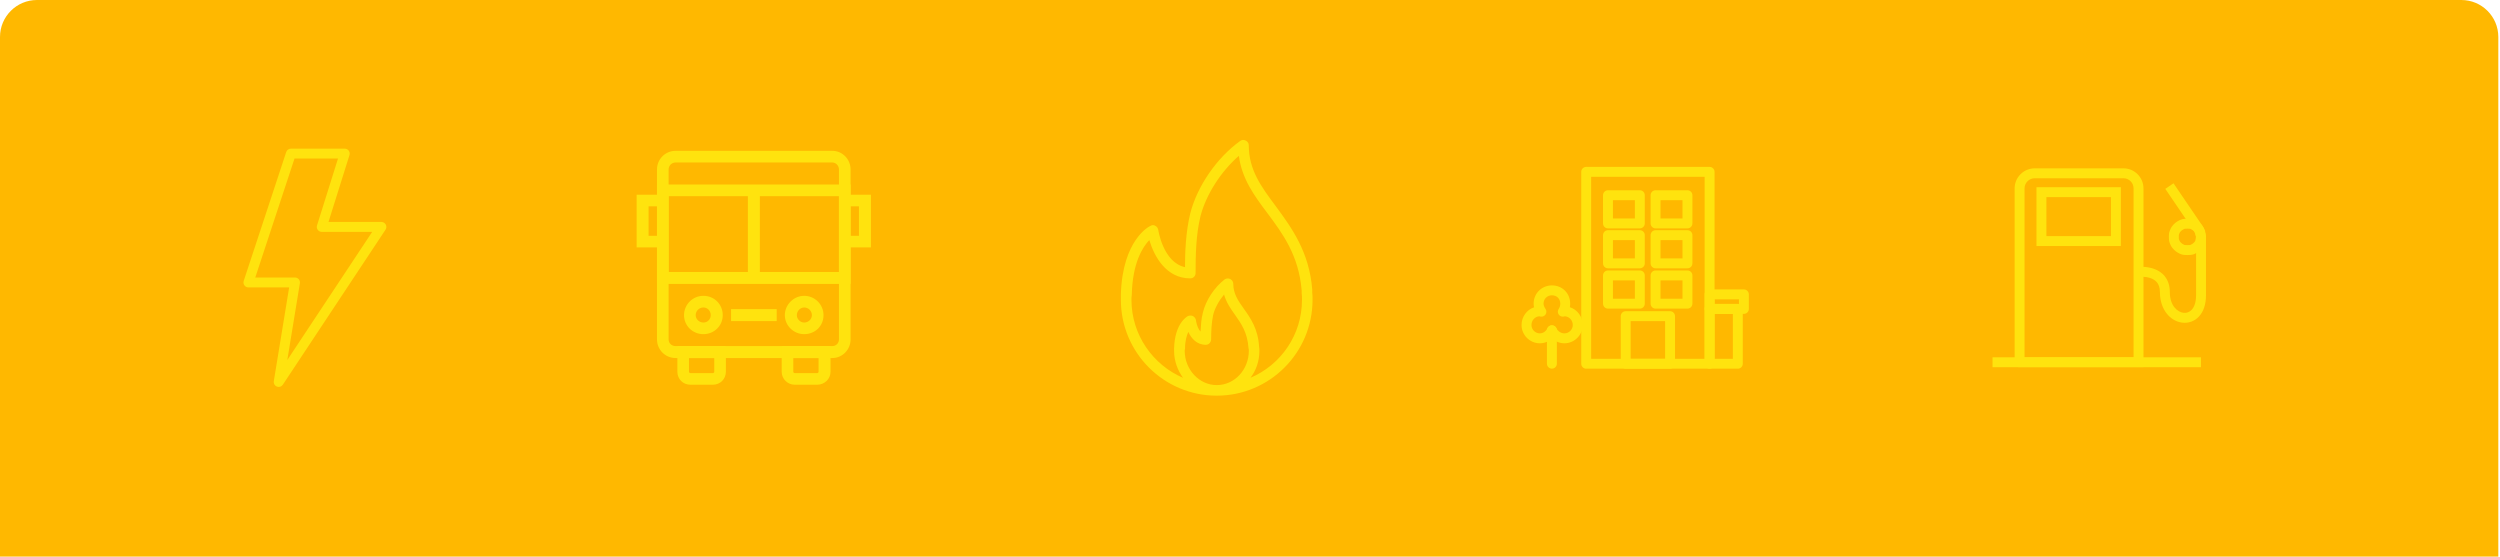 <svg width="1352" height="301" viewBox="0 0 1352 301" fill="none" xmlns="http://www.w3.org/2000/svg">
<path d="M0 20C0 8.954 8.954 0 20 0H1331.09C1342.14 0 1351.09 8.954 1351.09 20V301H0V20Z" fill="#FFB800"/>
<path d="M365.383 86.526C362.522 86.526 360.246 88.802 360.246 91.663V183.562C360.246 186.407 362.522 188.509 365.383 188.509H450.105C452.76 188.509 455.052 186.407 455.052 183.562V91.663C455.052 88.802 452.76 86.526 450.105 86.526H365.383ZM450.105 192.287H365.383C360.436 192.287 356.642 188.303 356.642 183.546V91.648C356.642 86.89 360.436 82.907 365.383 82.907H450.105C454.863 82.907 458.656 86.89 458.656 91.648V183.546C458.656 188.303 454.863 192.287 450.105 192.287Z" fill="#FFE30E"/>
<path fill-rule="evenodd" clip-rule="evenodd" d="M365.383 84.247C361.195 84.247 357.982 87.611 357.982 91.648V183.546C357.982 187.582 361.195 190.946 365.383 190.946H450.105C454.084 190.946 457.316 187.602 457.316 183.546V91.648C457.316 87.592 454.084 84.247 450.105 84.247H365.383ZM355.302 91.648C355.302 86.169 359.676 81.566 365.383 81.566H450.105C455.641 81.566 459.996 86.188 459.996 91.648V183.546C459.996 189.005 455.641 193.627 450.105 193.627H365.383C359.676 193.627 355.302 189.025 355.302 183.546V91.648ZM358.906 91.663C358.906 88.062 361.782 85.186 365.383 85.186H450.105C453.53 85.186 456.393 88.092 456.393 91.663V183.562C456.393 187.18 453.467 189.849 450.105 189.849H365.383C361.846 189.849 358.906 187.21 358.906 183.562V91.663ZM365.383 87.867C363.262 87.867 361.586 89.543 361.586 91.663V183.562C361.586 185.604 363.198 187.169 365.383 187.169H450.105C452.054 187.169 453.712 185.633 453.712 183.562V91.663C453.712 89.513 451.99 87.867 450.105 87.867H365.383Z" fill="#FFE30E"/>
<path d="M360.246 148.424H455.036V104.751H360.246V148.424ZM458.64 152.217H356.642V101.131H458.64V152.217Z" fill="#FFE30E"/>
<path fill-rule="evenodd" clip-rule="evenodd" d="M355.302 99.791H459.981V153.558H355.302V99.791ZM357.982 102.471V150.877H457.3V102.471H357.982ZM358.906 103.41H456.377V149.764H358.906V103.41ZM361.586 106.091V147.083H453.696V106.091H361.586Z" fill="#FFE30E"/>
<path d="M434.898 164.941C432.053 164.941 429.587 167.423 429.587 170.458C429.587 173.303 432.053 175.769 434.898 175.769C437.949 175.769 440.414 173.303 440.414 170.458C440.414 167.423 437.949 164.941 434.898 164.941ZM434.898 179.373C429.966 179.373 425.778 175.374 425.778 170.442C425.778 165.51 429.966 161.322 434.898 161.322C439.829 161.322 444.018 165.305 444.018 170.442C444.018 175.579 440.035 179.373 434.898 179.373Z" fill="#FFE30E"/>
<path fill-rule="evenodd" clip-rule="evenodd" d="M434.898 162.662C430.707 162.662 427.118 166.251 427.118 170.442C427.118 174.597 430.67 178.032 434.898 178.032C439.332 178.032 442.678 174.802 442.678 170.442C442.678 166.065 439.109 162.662 434.898 162.662ZM424.437 170.442C424.437 164.77 429.226 159.981 434.898 159.981C440.55 159.981 445.358 164.545 445.358 170.442C445.358 176.356 440.738 180.713 434.898 180.713C429.263 180.713 424.437 176.15 424.437 170.442ZM428.247 170.458C428.247 166.718 431.277 163.601 434.898 163.601C438.691 163.601 441.755 166.685 441.755 170.458C441.755 174.076 438.656 177.109 434.898 177.109C431.313 177.109 428.247 174.043 428.247 170.458ZM434.898 166.282C432.828 166.282 430.927 168.127 430.927 170.458C430.927 172.563 432.793 174.428 434.898 174.428C437.241 174.428 439.074 172.53 439.074 170.458C439.074 168.161 437.206 166.282 434.898 166.282Z" fill="#FFE30E"/>
<path d="M380.4 164.941C377.349 164.941 374.883 167.423 374.883 170.458C374.883 173.303 377.349 175.769 380.4 175.769C383.45 175.769 385.711 173.303 385.711 170.458C385.711 167.423 383.434 164.941 380.4 164.941ZM380.4 179.373C375.263 179.373 371.264 175.374 371.264 170.442C371.264 165.51 375.263 161.322 380.4 161.322C385.537 161.322 389.52 165.305 389.52 170.442C389.52 175.579 385.331 179.373 380.4 179.373Z" fill="#FFE30E"/>
<path fill-rule="evenodd" clip-rule="evenodd" d="M380.4 162.662C376.019 162.662 372.604 166.234 372.604 170.442C372.604 174.613 375.983 178.032 380.4 178.032C384.648 178.032 388.18 174.783 388.18 170.442C388.18 166.045 384.796 162.662 380.4 162.662ZM369.923 170.442C369.923 164.787 374.506 159.981 380.4 159.981C386.277 159.981 390.86 164.565 390.86 170.442C390.86 176.375 386.014 180.713 380.4 180.713C374.542 180.713 369.923 176.134 369.923 170.442ZM373.543 170.458C373.543 166.685 376.606 163.601 380.4 163.601C384.24 163.601 387.051 166.75 387.051 170.458C387.051 174.009 384.224 177.109 380.4 177.109C376.642 177.109 373.543 174.076 373.543 170.458ZM380.4 166.282C378.092 166.282 376.223 168.161 376.223 170.458C376.223 172.53 378.056 174.428 380.4 174.428C382.676 174.428 384.37 172.597 384.37 170.458C384.37 168.096 382.628 166.282 380.4 166.282Z" fill="#FFE30E"/>
<path d="M427.677 192.286V201.027C427.677 202.165 428.625 203.114 429.779 203.114H441.934C443.072 203.114 444.02 202.165 444.02 201.027V192.286H427.677ZM441.934 206.718H429.779C426.728 206.718 424.073 204.252 424.073 201.027V188.493H447.814V201.027C447.814 204.252 445.143 206.718 441.918 206.718H441.934Z" fill="#FFE30E"/>
<path fill-rule="evenodd" clip-rule="evenodd" d="M422.732 187.153H449.154V201.027C449.154 205.048 445.829 208.05 441.934 208.058L429.779 208.058C426.02 208.058 422.732 205.023 422.732 201.027V187.153ZM441.918 205.377C444.465 205.377 446.474 203.45 446.474 201.027V189.833H425.413V201.027C425.413 203.48 427.437 205.377 429.779 205.377H441.918ZM426.336 190.946H445.361V201.027C445.361 202.906 443.812 204.454 441.934 204.454H429.779C427.891 204.454 426.336 202.912 426.336 201.027V190.946ZM429.017 193.627V201.027C429.017 201.419 429.359 201.773 429.779 201.773H441.934C442.332 201.773 442.68 201.425 442.68 201.027V193.627H429.017Z" fill="#FFE30E"/>
<path d="M371.264 192.286V201.027C371.264 202.165 372.228 203.114 373.366 203.114H385.522C386.66 203.114 387.608 202.165 387.608 201.027V192.286H371.264ZM385.522 206.718H373.366C370.126 206.718 367.66 204.252 367.66 201.027V188.493H391.212V201.027C391.212 204.252 388.746 206.718 385.506 206.718H385.522Z" fill="#FFE30E"/>
<path fill-rule="evenodd" clip-rule="evenodd" d="M366.32 187.153H392.552V201.027C392.552 204.989 389.492 208.05 385.522 208.058L373.366 208.058C369.388 208.058 366.32 204.994 366.32 201.027V187.153ZM385.506 205.377C388.008 205.377 389.872 203.509 389.872 201.027V189.833H369.001V201.027C369.001 203.509 370.864 205.377 373.366 205.377H385.506ZM369.924 190.946H388.948V201.027C388.948 202.906 387.4 204.454 385.522 204.454H373.366C371.501 204.454 369.924 202.919 369.924 201.027V190.946ZM372.604 193.627V201.027C372.604 201.412 372.955 201.773 373.366 201.773H385.522C385.919 201.773 386.268 201.425 386.268 201.027V193.627H372.604Z" fill="#FFE30E"/>
<path d="M469.656 132.459H456.932V128.871H465.863V110.251H458.639V106.647H469.656V132.459Z" fill="#FFE30E"/>
<path fill-rule="evenodd" clip-rule="evenodd" d="M457.299 105.307H470.997V133.799H455.592V127.531H464.523V111.591H457.299V105.307ZM459.98 107.988V108.911H467.203V130.211H458.273V131.119H468.316V107.988H459.98Z" fill="#FFE30E"/>
<path d="M358.537 132.459H345.624V106.647H356.641V110.251H349.417V128.871H358.537V132.459Z" fill="#FFE30E"/>
<path fill-rule="evenodd" clip-rule="evenodd" d="M344.283 105.307H357.981V111.591H350.757V127.531H359.878V133.799H344.283V105.307ZM346.964 107.988V131.119H357.197V130.211H348.077V108.911H355.3V107.988H346.964Z" fill="#FFE30E"/>
<path fill-rule="evenodd" clip-rule="evenodd" d="M396.695 168.514H418.697V172.307H396.695V168.514ZM405.799 102.886H409.593V150.305H405.799V102.886Z" fill="#FFE30E"/>
<path fill-rule="evenodd" clip-rule="evenodd" d="M404.459 101.545H410.933V151.645H404.459V101.545ZM407.139 104.226V148.965H408.252V104.226H407.139ZM395.354 167.173H420.037V173.648H395.354V167.173ZM398.035 169.854V170.967H417.357V169.854H398.035Z" fill="#FFE30E"/>
<path fill-rule="evenodd" clip-rule="evenodd" d="M866.914 105.571C866.914 104.09 868.114 102.89 869.595 102.89H886.817C888.297 102.89 889.498 104.09 889.498 105.571V120.833C889.498 122.313 888.297 123.513 886.817 123.513H869.595C868.114 123.513 866.914 122.313 866.914 120.833V105.571ZM872.275 108.251V118.152H884.136V108.251H872.275Z" fill="#FFE30E"/>
<path fill-rule="evenodd" clip-rule="evenodd" d="M892.65 105.571C892.65 104.09 893.85 102.89 895.33 102.89H912.571C914.051 102.89 915.251 104.09 915.251 105.571V120.833C915.251 122.313 914.051 123.513 912.571 123.513H895.33C893.85 123.513 892.65 122.313 892.65 120.833V105.571ZM898.011 108.251V118.152H909.89V108.251H898.011Z" fill="#FFE30E"/>
<path fill-rule="evenodd" clip-rule="evenodd" d="M866.914 127.166C866.914 125.685 868.114 124.485 869.595 124.485H886.817C888.297 124.485 889.498 125.685 889.498 127.166V142.428C889.498 143.908 888.297 145.108 886.817 145.108H869.595C868.114 145.108 866.914 143.908 866.914 142.428V127.166ZM872.275 129.846V139.747H884.136V129.846H872.275Z" fill="#FFE30E"/>
<path fill-rule="evenodd" clip-rule="evenodd" d="M892.65 127.166C892.65 125.685 893.85 124.485 895.33 124.485H912.571C914.051 124.485 915.251 125.685 915.251 127.166V142.428C915.251 143.908 914.051 145.108 912.571 145.108H895.33C893.85 145.108 892.65 143.908 892.65 142.428V127.166ZM898.011 129.846V139.747H909.89V129.846H898.011Z" fill="#FFE30E"/>
<path fill-rule="evenodd" clip-rule="evenodd" d="M866.914 148.943C866.914 147.463 868.114 146.263 869.595 146.263H886.817C888.297 146.263 889.498 147.463 889.498 148.943V164.223C889.498 165.704 888.297 166.904 886.817 166.904H869.595C868.114 166.904 866.914 165.704 866.914 164.223V148.943ZM872.275 151.624V161.543H884.136V151.624H872.275Z" fill="#FFE30E"/>
<path fill-rule="evenodd" clip-rule="evenodd" d="M892.65 148.943C892.65 147.463 893.85 146.263 895.33 146.263H912.571C914.051 146.263 915.251 147.463 915.251 148.943V164.223C915.251 165.704 914.051 166.904 912.571 166.904H895.33C893.85 166.904 892.65 165.704 892.65 164.223V148.943ZM898.011 151.624V161.543H909.89V151.624H898.011Z" fill="#FFE30E"/>
<path fill-rule="evenodd" clip-rule="evenodd" d="M855.138 92.94C855.138 91.459 856.338 90.259 857.819 90.259H924.547C926.028 90.259 927.228 91.459 927.228 92.94V196.707C927.228 198.188 926.028 199.388 924.547 199.388H857.819C856.338 199.388 855.138 198.188 855.138 196.707V92.94ZM860.499 95.62V194.027H921.867V95.62H860.499Z" fill="#FFE30E"/>
<path fill-rule="evenodd" clip-rule="evenodd" d="M921.866 167.054C921.866 165.574 923.066 164.374 924.547 164.374H939.809C941.289 164.374 942.49 165.574 942.49 167.054V196.707C942.49 198.188 941.289 199.388 939.809 199.388L924.547 199.388C923.067 199.388 921.866 198.188 921.866 196.707V167.054ZM927.227 169.735V194.027H937.128V169.735H927.227Z" fill="#FFE30E"/>
<path fill-rule="evenodd" clip-rule="evenodd" d="M921.866 159.196C921.866 157.716 923.066 156.516 924.547 156.516H943.094C944.574 156.516 945.774 157.716 945.774 159.196V167.054C945.774 168.535 944.574 169.735 943.094 169.735H924.547C923.066 169.735 921.866 168.535 921.866 167.054V159.196ZM927.227 161.877V164.374H940.413V161.877H927.227Z" fill="#FFE30E"/>
<path fill-rule="evenodd" clip-rule="evenodd" d="M876.497 170.974C876.497 169.494 877.697 168.294 879.177 168.294H903.168C904.649 168.294 905.849 169.494 905.849 170.974V196.707C905.849 198.188 904.649 199.388 903.168 199.388H879.177C877.697 199.388 876.497 198.188 876.497 196.707V170.974ZM881.858 173.655V194.027H900.488V173.655H881.858Z" fill="#FFE30E"/>
<path fill-rule="evenodd" clip-rule="evenodd" d="M839.272 175.934C840.752 175.934 841.952 177.134 841.952 178.614V196.689C841.952 198.17 840.752 199.37 839.272 199.37C837.791 199.37 836.591 198.17 836.591 196.689V178.614C836.591 177.134 837.791 175.934 839.272 175.934Z" fill="#FFE30E"/>
<path fill-rule="evenodd" clip-rule="evenodd" d="M839.272 159.699C836.775 159.699 834.748 161.605 834.748 164.223C834.748 165.015 835.107 166.018 835.822 167.092C836.587 168.239 836.357 169.778 835.292 170.652C834.499 171.302 833.435 171.426 832.542 171.045C830.232 171.143 828.215 173.12 828.215 175.783C828.215 178.223 830.282 180.289 832.721 180.289C834.562 180.289 836.101 179.114 836.832 177.505C837.267 176.548 838.22 175.934 839.272 175.934C840.323 175.934 841.278 176.548 841.713 177.505C842.403 179.024 844.111 180.289 846.041 180.289C848.49 180.289 850.565 178.214 850.565 175.783C850.565 173.128 848.539 171.143 846.221 171.045C845.327 171.426 844.264 171.302 843.471 170.652C842.405 169.778 842.175 168.239 842.94 167.092C843.505 166.244 843.796 165.241 843.796 164.223C843.796 161.553 841.934 159.699 839.272 159.699ZM829.387 164.223C829.387 158.53 833.93 154.338 839.272 154.338C844.886 154.338 849.157 158.583 849.157 164.223C849.157 164.863 849.1 165.503 848.985 166.136C853.001 167.416 855.927 171.246 855.927 175.783C855.927 181.192 851.433 185.65 846.041 185.65C843.422 185.65 841.068 184.619 839.307 183.051C837.629 184.602 835.374 185.65 832.721 185.65C827.321 185.65 822.854 181.184 822.854 175.783C822.854 171.312 825.686 167.519 829.619 166.189C829.472 165.558 829.387 164.9 829.387 164.223Z" fill="#FFE30E"/>
<path fill-rule="evenodd" clip-rule="evenodd" d="M1100.36 96.402C1097.36 96.402 1094.87 98.867 1094.87 101.884V193.195H1153.83V101.884C1153.83 98.852 1151.37 96.402 1148.38 96.402H1100.36ZM1089.51 101.884C1089.51 95.891 1094.41 91.04 1100.36 91.04H1148.38C1154.34 91.04 1159.19 95.906 1159.19 101.884V198.556H1091.49L1089.51 196.58V101.884Z" fill="#FFE30E"/>
<path fill-rule="evenodd" clip-rule="evenodd" d="M1190.28 198.59H1077.56V193.229H1190.28V198.59Z" fill="#FFE30E"/>
<path fill-rule="evenodd" clip-rule="evenodd" d="M1101.33 101.236H1146.97V133.05H1101.33V101.236ZM1106.69 106.597V127.689H1141.61V106.597H1106.69Z" fill="#FFE30E"/>
<path fill-rule="evenodd" clip-rule="evenodd" d="M1190.04 120.618L1175.43 99.124L1170.99 102.138L1185.72 123.8L1185.78 123.881C1187.02 125.424 1187.64 127.302 1187.64 129.15V159.668C1187.64 163.68 1186.55 166.142 1185.29 167.506C1184.06 168.841 1182.48 169.359 1180.85 169.173C1177.61 168.802 1173.45 165.341 1173.45 158.042C1173.45 154.345 1172.4 151.453 1170.61 149.289C1168.86 147.161 1166.59 145.947 1164.48 145.254C1162.38 144.562 1160.32 144.349 1158.83 144.298C1158.08 144.273 1157.44 144.289 1156.99 144.312C1156.76 144.323 1156.58 144.337 1156.45 144.348C1156.38 144.353 1156.33 144.358 1156.29 144.362L1156.24 144.368L1156.22 144.369L1156.21 144.37C1156.21 144.37 1156.21 144.371 1156.51 147.034C1156.82 149.697 1156.81 149.698 1156.81 149.698L1156.82 149.697L1156.9 149.69C1156.98 149.683 1157.1 149.674 1157.26 149.666C1157.59 149.649 1158.07 149.637 1158.65 149.656C1159.83 149.696 1161.34 149.866 1162.81 150.347C1164.26 150.827 1165.55 151.575 1166.48 152.696C1167.37 153.779 1168.09 155.422 1168.09 158.042C1168.09 167.441 1173.71 173.752 1180.24 174.499C1183.5 174.872 1186.8 173.785 1189.24 171.136C1191.65 168.516 1193 164.614 1193 159.668V129.15C1193 126.156 1192.01 123.124 1190.04 120.618Z" fill="#FFE30E"/>
<path fill-rule="evenodd" clip-rule="evenodd" d="M1184.12 123.705C1183.76 123.67 1183.39 123.668 1182.96 123.668C1182.54 123.668 1182.16 123.67 1181.8 123.705C1181.63 123.723 1181.49 123.745 1181.38 123.77C1181.3 123.789 1181.26 123.804 1181.25 123.809C1180.46 124.204 1180.01 124.447 1179.54 124.915C1179.16 125.296 1178.76 125.722 1178.57 126.319L1178.51 126.511L1178.42 126.691C1178.33 126.859 1178.29 127.05 1178.29 127.931C1178.29 128.583 1178.3 128.93 1178.33 129.21C1178.35 129.433 1178.39 129.517 1178.42 129.577L1178.5 129.748L1178.56 129.928C1178.75 130.5 1179.15 130.929 1179.54 131.319C1180.01 131.787 1180.46 132.03 1181.25 132.425C1181.26 132.43 1181.3 132.445 1181.38 132.464C1181.49 132.489 1181.63 132.511 1181.8 132.529C1182.16 132.564 1182.54 132.566 1182.96 132.566C1183.39 132.566 1183.76 132.564 1184.12 132.529C1184.43 132.498 1184.58 132.453 1184.61 132.443C1184.61 132.441 1184.61 132.441 1184.61 132.443C1185.42 132.037 1185.88 131.794 1186.35 131.319C1186.68 130.99 1187.02 130.633 1187.23 130.187C1187.28 129.719 1187.37 129.303 1187.43 129.043C1187.44 128.998 1187.45 128.959 1187.46 128.924C1187.55 128.511 1187.6 128.237 1187.6 127.931L1187.6 127.935C1187.6 127.935 1187.6 127.901 1187.58 127.815C1187.56 127.704 1187.53 127.578 1187.48 127.362C1187.47 127.341 1187.47 127.319 1187.46 127.296C1187.39 127.026 1187.28 126.579 1187.22 126.063C1187.01 125.596 1186.68 125.239 1186.35 124.915C1185.88 124.44 1185.42 124.197 1184.61 123.791C1184.61 123.793 1184.61 123.793 1184.61 123.791C1184.58 123.781 1184.43 123.736 1184.12 123.705ZM1184.65 118.371C1185.28 118.434 1186.17 118.578 1187.01 118.996C1187.03 119.006 1187.05 119.016 1187.07 119.027C1187.88 119.432 1189.02 120.002 1190.14 121.124C1190.15 121.133 1190.16 121.142 1190.17 121.152C1190.63 121.607 1191.82 122.796 1192.42 124.665L1192.55 125.068V125.488C1192.55 125.493 1192.56 125.528 1192.57 125.608C1192.59 125.719 1192.62 125.844 1192.68 126.061C1192.68 126.082 1192.69 126.104 1192.69 126.127C1192.79 126.492 1192.96 127.184 1192.96 127.931C1192.96 128.844 1192.8 129.586 1192.69 130.087C1192.68 130.153 1192.67 130.21 1192.65 130.262C1192.62 130.427 1192.59 130.531 1192.57 130.639C1192.56 130.734 1192.55 130.774 1192.55 130.779V131.211L1192.42 131.624C1191.81 133.447 1190.62 134.631 1190.17 135.079C1190.16 135.09 1190.15 135.1 1190.14 135.11C1189.02 136.232 1187.88 136.802 1187.07 137.207C1187.05 137.218 1187.03 137.228 1187.01 137.238C1186.17 137.656 1185.28 137.8 1184.65 137.863C1184.01 137.928 1183.39 137.928 1183 137.927H1182.93C1182.54 137.928 1181.92 137.928 1181.27 137.864C1180.63 137.8 1179.76 137.657 1178.92 137.257L1178.91 137.248L1178.89 137.238C1178.87 137.228 1178.85 137.218 1178.82 137.207C1178.01 136.802 1176.87 136.232 1175.75 135.11C1175.74 135.1 1175.73 135.09 1175.72 135.079C1175.29 134.645 1174.16 133.522 1173.54 131.796C1172.93 130.463 1172.93 129.138 1172.93 128.125C1172.93 128.059 1172.93 127.994 1172.93 127.931C1172.93 127.896 1172.93 127.86 1172.93 127.822C1172.93 127.087 1172.93 125.806 1173.53 124.483C1174.15 122.718 1175.28 121.592 1175.72 121.152C1175.73 121.142 1175.74 121.133 1175.75 121.124C1176.87 120.002 1178.01 119.432 1178.82 119.027C1178.85 119.016 1178.87 119.006 1178.89 118.996L1178.91 118.986L1178.92 118.977C1179.76 118.577 1180.63 118.434 1181.27 118.371C1181.92 118.307 1182.54 118.307 1182.93 118.307L1182.96 118.307C1182.97 118.307 1182.99 118.307 1183 118.307C1183.39 118.307 1184.01 118.307 1184.65 118.371Z" fill="#FFE30E"/>
<path d="M676.244 204.32C679.293 200.394 681.077 195.219 681.077 189.85C681.077 189.136 681.077 188.422 680.899 187.352C680.364 177.878 676.244 171.989 672.675 166.977C669.463 162.501 666.949 158.753 666.949 153.399C666.949 152.329 666.235 151.436 665.343 150.901C664.272 150.366 663.202 150.544 662.309 151.079C656.762 155.377 652.107 162.337 650.501 169.134C649.609 172.524 649.43 176.287 649.252 179.321C647.289 177.179 646.753 173.238 646.753 173.06C646.575 172.168 646.04 171.454 645.132 170.918C644.24 170.561 643.348 170.561 642.456 170.918C641.742 171.275 635.302 175.038 634.945 188.422V189.85C634.945 195.219 636.908 200.394 639.779 204.32C623.524 197.36 611.894 181.105 611.894 162.159C611.894 161.267 611.894 160.374 612.073 159.482C612.43 142.156 617.977 133.575 621.546 129.828C624.238 138.766 630.662 150.544 643.705 150.544C645.311 150.544 646.575 149.295 646.575 147.689C646.575 138.037 646.753 126.972 649.252 116.785C652.286 105.171 660.331 92.663 669.983 84.276C671.589 96.605 678.207 105.721 685.346 115.179C693.748 126.437 702.329 138.052 703.935 156.984V158.411C704.114 159.66 704.114 160.731 704.114 162.159C704.114 181.105 692.677 197.36 676.229 204.32H676.244ZM658.011 208.261C648.538 208.261 640.686 199.859 640.686 189.686C640.686 189.508 640.686 189.151 640.864 188.616C640.864 184.318 641.757 181.462 642.649 179.499C644.255 183.069 647.304 186.474 652.122 186.474C653.743 186.474 654.992 185.046 654.992 183.425C654.992 179.321 655.171 174.681 656.063 170.383C656.955 166.635 659.275 162.516 661.967 159.304C663.216 163.587 665.536 166.992 667.856 170.205C671.262 175.038 674.653 179.856 675.188 188.259C675.367 188.794 675.367 189.329 675.367 189.686C675.367 199.874 667.678 208.261 658.041 208.261H658.011ZM709.661 158.054V156.627C708.055 136.074 698.388 123.031 690 111.595C682.133 101.051 675.337 91.95 675.337 78.55C675.337 77.48 674.801 76.587 673.731 76.052C672.838 75.516 671.589 75.516 670.697 76.23C657.997 85.347 647.467 100.709 643.705 115.358C641.206 125.545 640.849 136.981 640.849 144.476C629.056 141.963 626.379 124.459 626.379 124.281C626.201 123.388 625.665 122.496 624.773 122.139C624.059 121.604 622.989 121.604 622.26 122.139C621.546 122.318 607.076 129.649 606.169 159.125V162.159C606.169 190.742 629.398 213.972 657.996 213.972C686.595 213.972 709.824 190.757 709.824 162.159C709.824 160.731 709.824 159.304 709.646 158.054H709.661Z" fill="#FFE30E"/>
<path fill-rule="evenodd" clip-rule="evenodd" d="M154.783 82.231C155.145 81.133 156.172 80.391 157.329 80.391H186.442C187.295 80.391 188.097 80.797 188.603 81.485C189.108 82.172 189.255 83.06 188.999 83.874L177.651 120.033H206.27C207.257 120.033 208.164 120.576 208.631 121.445C209.098 122.315 209.05 123.371 208.504 124.194L152.95 208.063C152.252 209.116 150.913 209.54 149.737 209.078C148.56 208.617 147.866 207.397 148.07 206.149L156.374 155.437H134.345C133.484 155.437 132.677 155.025 132.173 154.328C131.668 153.631 131.53 152.734 131.799 151.917L154.783 82.231ZM159.267 85.752L138.051 150.076H159.529C160.316 150.076 161.062 150.422 161.572 151.021C162.081 151.621 162.301 152.414 162.174 153.19L155.379 194.687L201.279 125.394H174C173.147 125.394 172.345 124.988 171.84 124.3C171.335 123.612 171.187 122.725 171.443 121.911L182.791 85.752H159.267Z" fill="#FFE30E"/>
</svg>
